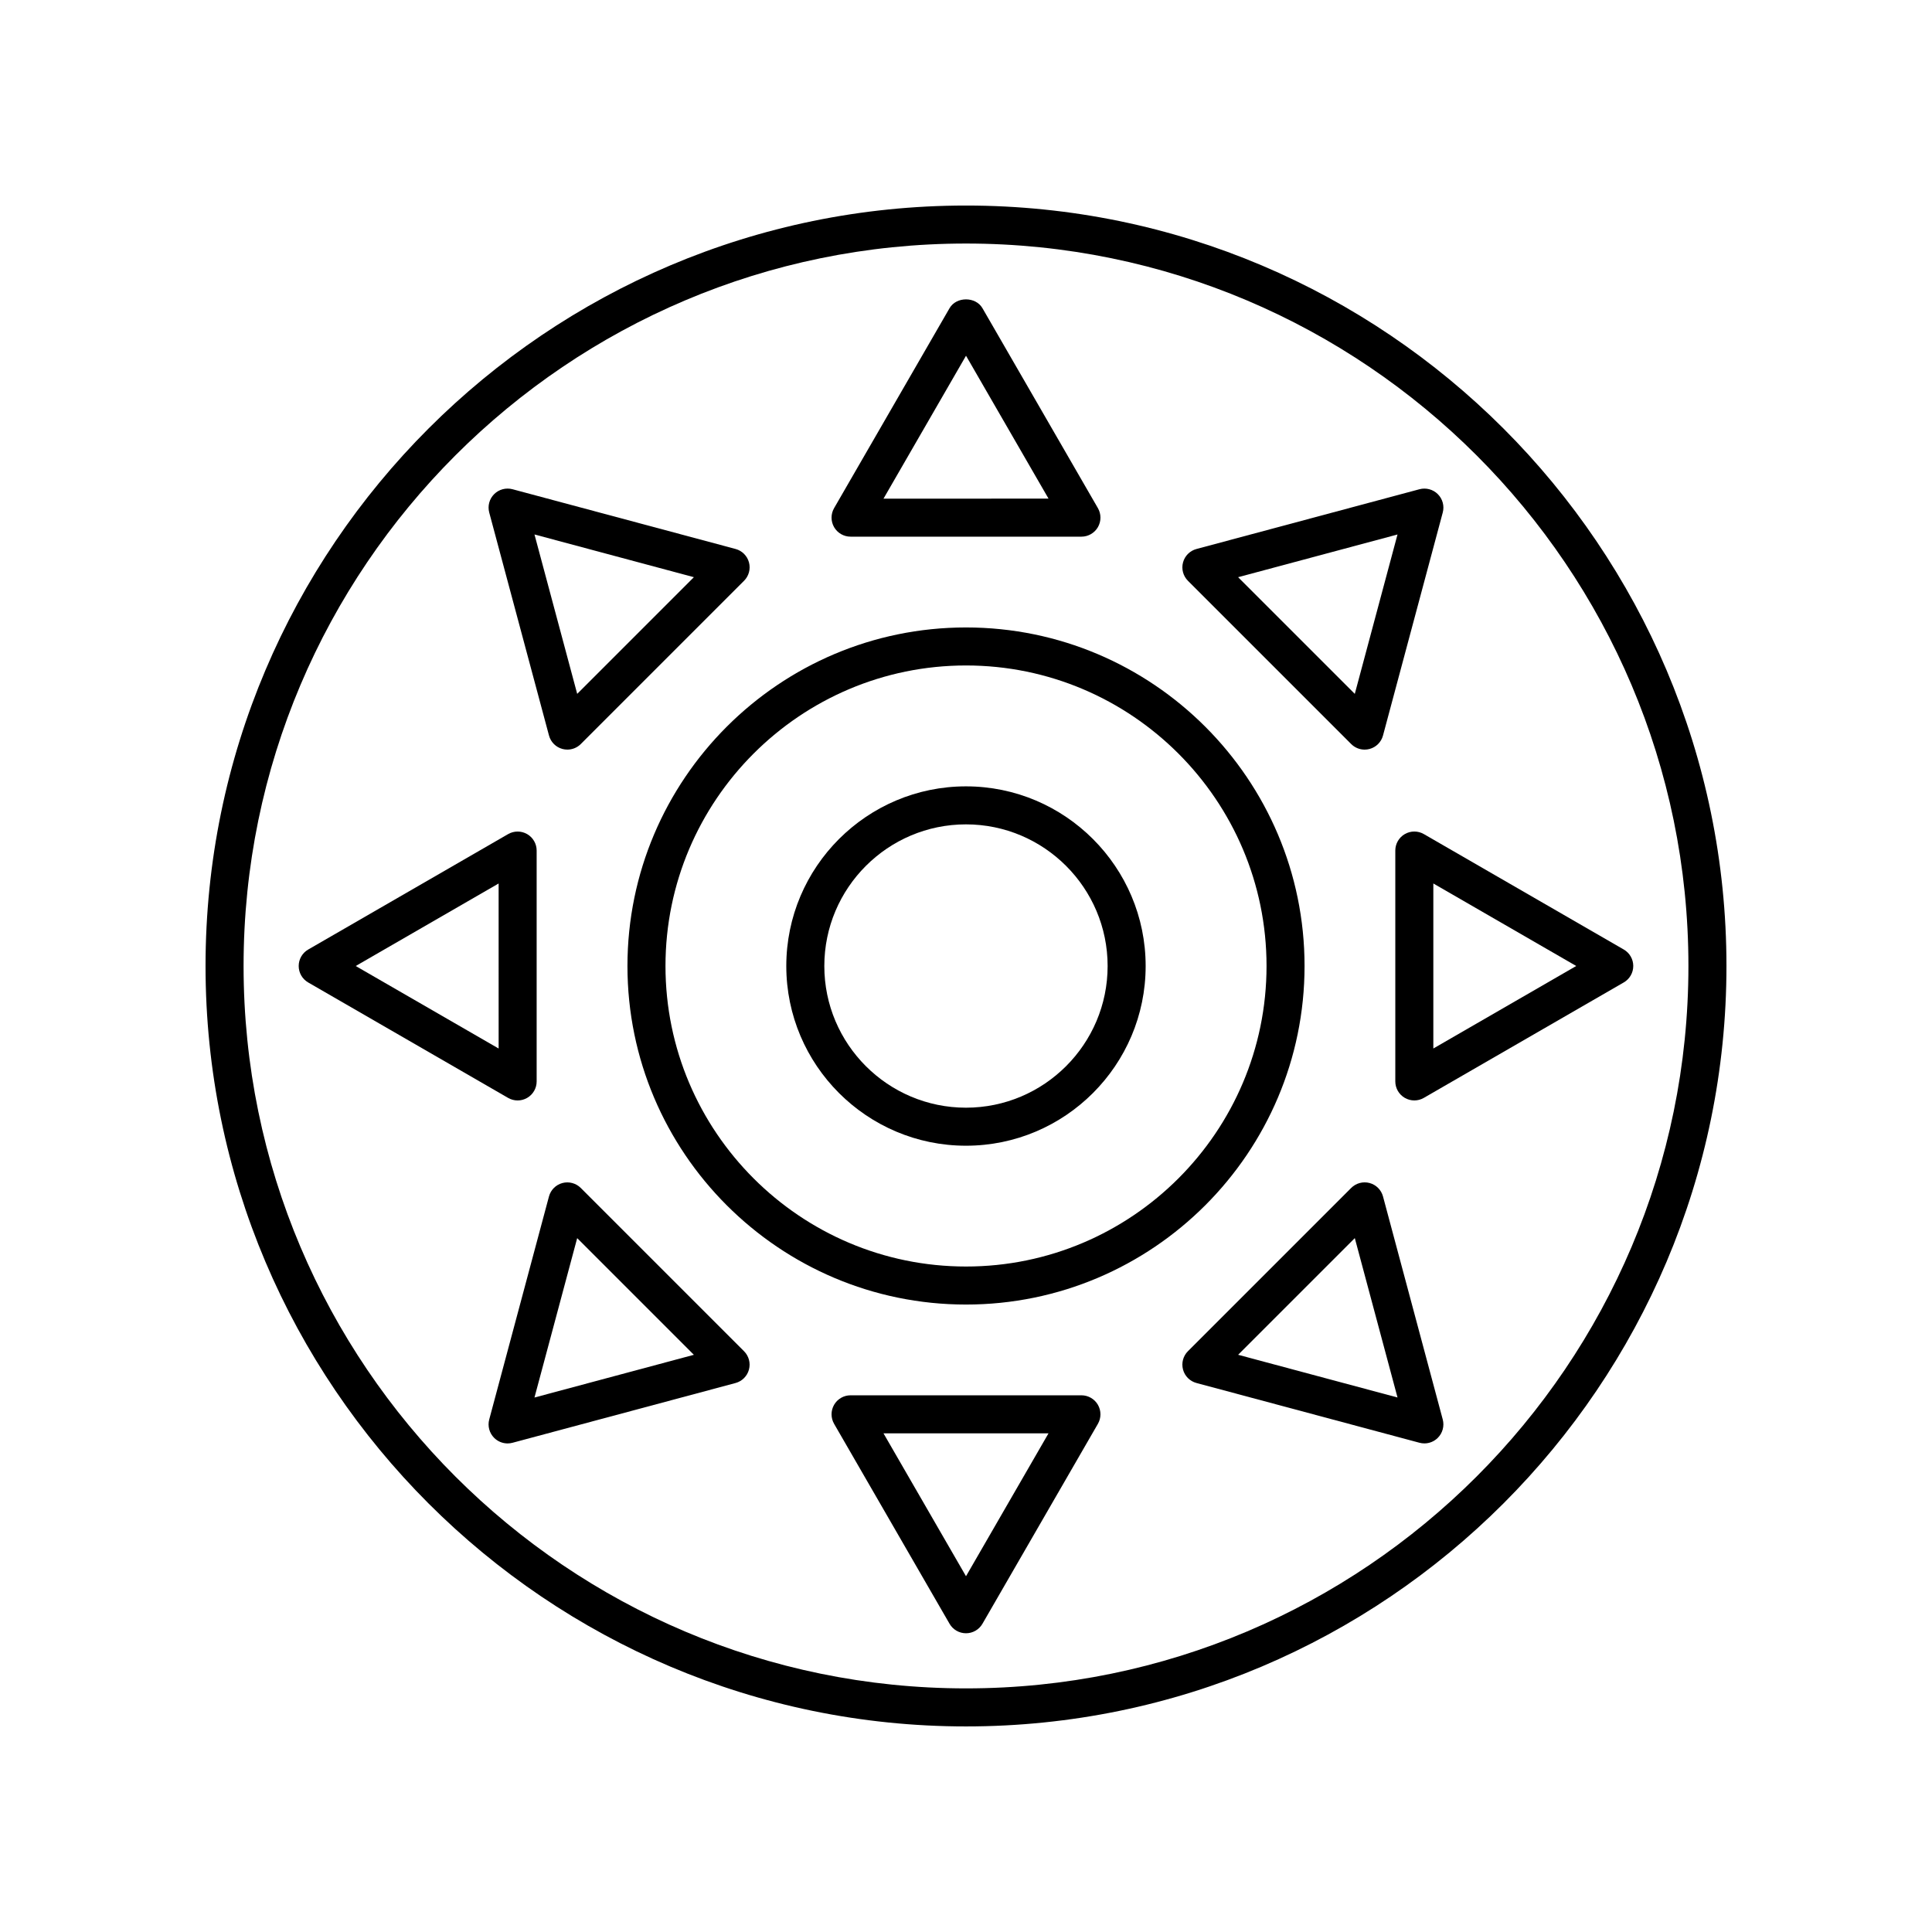 <?xml version="1.0" encoding="UTF-8"?>
<!-- Uploaded to: SVG Find, www.svgfind.com, Generator: SVG Find Mixer Tools -->
<svg fill="#000000" width="800px" height="800px" version="1.1" viewBox="144 144 512 512" xmlns="http://www.w3.org/2000/svg">
 <g>
  <path d="m369.41 286.22h61.184c1.801 0 3.465-0.961 4.363-2.519s0.898-3.477 0-5.039l-30.594-52.984c-1.801-3.121-6.926-3.121-8.727 0l-30.594 52.984c-0.898 1.559-0.898 3.477 0 5.039 0.902 1.562 2.566 2.519 4.367 2.519zm30.594-47.949 21.867 37.871-43.734 0.004z"/>
  <path d="m289.49 338.92c0.465 1.738 1.824 3.098 3.562 3.562 0.43 0.117 0.867 0.172 1.305 0.172 1.32 0 2.606-0.52 3.562-1.477l43.266-43.266c1.273-1.273 1.77-3.125 1.305-4.867-0.465-1.738-1.824-3.098-3.562-3.562l-59.105-15.832c-1.73-0.461-3.594 0.031-4.867 1.305-1.273 1.273-1.77 3.125-1.305 4.867zm38.395-41.961-30.922 30.922-11.32-42.242z"/>
  <path d="m281.18 435.63c0.871 0 1.738-0.223 2.519-0.676 1.559-0.898 2.519-2.562 2.519-4.363v-61.184c0-1.801-0.961-3.465-2.519-4.363-1.559-0.898-3.477-0.898-5.039 0l-52.984 30.594c-1.559 0.898-2.519 2.562-2.519 4.363s0.961 3.465 2.519 4.363l52.984 30.594c0.781 0.449 1.648 0.672 2.519 0.672zm-5.035-13.762-37.875-21.867 37.871-21.867z"/>
  <path d="m297.91 458.82c-1.273-1.273-3.133-1.766-4.867-1.305-1.738 0.465-3.098 1.824-3.562 3.562l-15.832 59.102c-0.469 1.738 0.031 3.594 1.305 4.867 0.957 0.957 2.242 1.477 3.562 1.477 0.434 0 0.875-0.055 1.305-0.172l59.098-15.836c1.738-0.465 3.098-1.824 3.562-3.562 0.469-1.738-0.031-3.594-1.305-4.867zm-12.27 55.539 11.32-42.242 30.922 30.922z"/>
  <path d="m430.59 513.77h-61.184c-1.801 0-3.465 0.961-4.363 2.519-0.898 1.559-0.898 3.477 0 5.039l30.594 52.984c0.898 1.559 2.562 2.519 4.363 2.519s3.465-0.961 4.363-2.519l30.594-52.984c0.898-1.559 0.898-3.477 0-5.039-0.902-1.559-2.566-2.519-4.367-2.519zm-30.59 47.949-21.867-37.871h43.734z"/>
  <path d="m510.51 461.07c-0.465-1.738-1.824-3.098-3.562-3.562-1.738-0.461-3.59 0.031-4.867 1.305l-43.266 43.266c-1.273 1.273-1.77 3.125-1.305 4.867 0.465 1.738 1.824 3.098 3.562 3.562l59.098 15.836c0.43 0.117 0.867 0.172 1.305 0.172 1.32 0 2.606-0.52 3.562-1.477 1.273-1.273 1.77-3.125 1.305-4.867zm-38.395 41.961 30.922-30.922 11.32 42.242z"/>
  <path d="m516.29 365.04c-1.559 0.898-2.519 2.562-2.519 4.363v61.184c0 1.801 0.961 3.465 2.519 4.363 0.781 0.449 1.648 0.676 2.519 0.676s1.738-0.223 2.519-0.676l52.984-30.594c1.559-0.898 2.519-2.562 2.519-4.363 0-1.801-0.961-3.465-2.519-4.363l-52.984-30.594c-1.562-0.898-3.481-0.898-5.039 0.004zm7.559 13.09 37.871 21.867-37.871 21.867z"/>
  <path d="m502.08 341.18c0.957 0.957 2.242 1.477 3.562 1.477 0.434 0 0.875-0.055 1.305-0.172 1.738-0.465 3.098-1.824 3.562-3.562l15.836-59.098c0.469-1.738-0.031-3.594-1.305-4.867-1.273-1.273-3.133-1.766-4.867-1.305l-59.098 15.836c-1.738 0.465-3.098 1.824-3.562 3.562-0.469 1.738 0.031 3.594 1.305 4.867zm12.273-55.535-11.32 42.242-30.922-30.922z"/>
  <path d="m400 601.52c111.12 0 201.53-90.406 201.53-201.53-0.004-111.12-90.406-201.52-201.53-201.52s-201.53 90.406-201.53 201.53 90.406 201.52 201.53 201.52zm0-392.98c105.57 0 191.45 85.883 191.45 191.45 0 105.57-85.883 191.45-191.45 191.45s-191.45-85.883-191.45-191.45 85.887-191.45 191.45-191.45z"/>
  <path d="m489.72 400c0-49.473-40.25-89.719-89.719-89.719-49.473 0-89.719 40.246-89.719 89.719 0 49.469 40.246 89.719 89.719 89.719 49.469 0 89.719-40.25 89.719-89.719zm-169.36 0c0-43.918 35.727-79.645 79.645-79.645 43.914 0 79.641 35.727 79.641 79.645 0 43.914-35.727 79.641-79.641 79.641-43.918 0-79.645-35.727-79.645-79.641z"/>
  <path d="m447.61 400.01c0-26.254-21.359-47.617-47.617-47.617-26.254 0-47.617 21.363-47.617 47.617 0.004 26.258 21.363 47.617 47.621 47.617 26.254 0 47.613-21.359 47.613-47.617zm-85.156 0c0-20.699 16.84-37.543 37.539-37.543 20.699 0 37.539 16.84 37.539 37.543 0 20.699-16.84 37.539-37.539 37.539-20.695 0.004-37.539-16.84-37.539-37.539z"/>
 </g>
</svg>